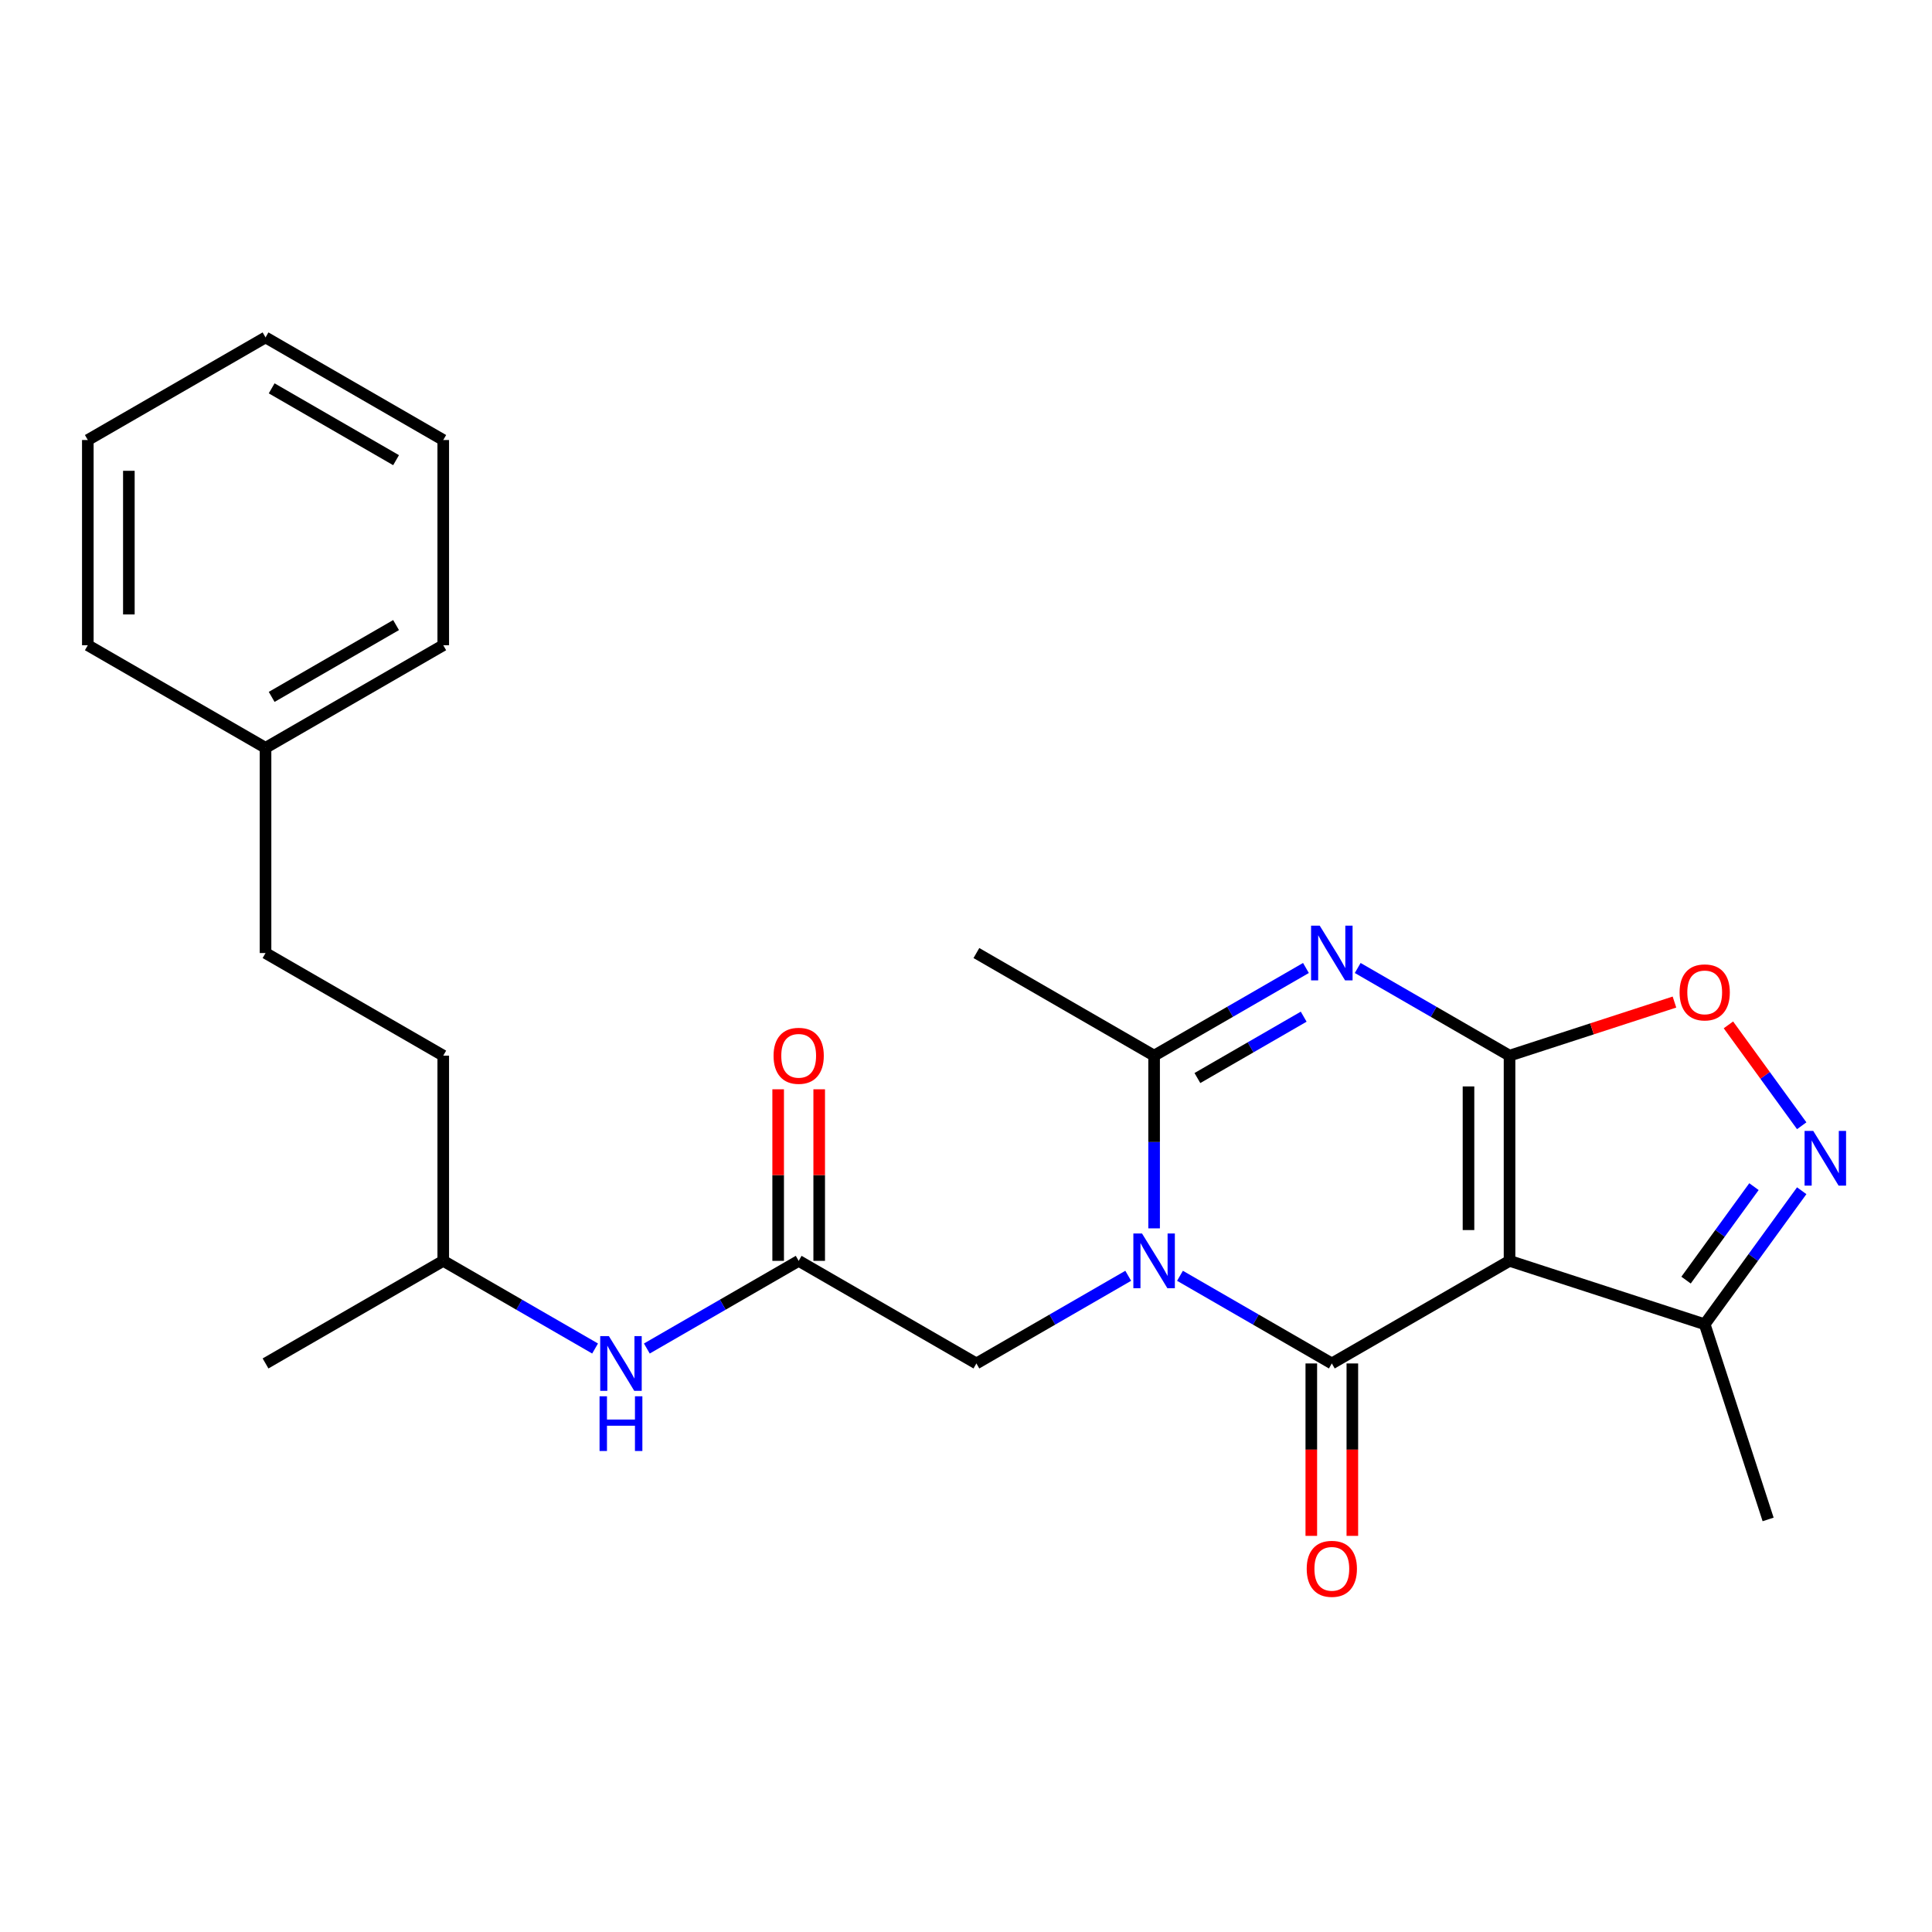 <?xml version='1.0' encoding='iso-8859-1'?>
<svg version='1.1' baseProfile='full'
              xmlns='http://www.w3.org/2000/svg'
                      xmlns:rdkit='http://www.rdkit.org/xml'
                      xmlns:xlink='http://www.w3.org/1999/xlink'
                  xml:space='preserve'
width='1000px' height='1000px' viewBox='0 0 1000 1000'>
<!-- END OF HEADER -->
<rect style='opacity:1.0;fill:#FFFFFF;stroke:none' width='1000' height='1000' x='0' y='0'> </rect>
<path class='bond-2' d='M 781.335,546.399 L 781.335,652.614' style='fill:none;fill-rule:evenodd;stroke:#000000;stroke-width:6px;stroke-linecap:butt;stroke-linejoin:miter;stroke-opacity:1' />
<path class='bond-2' d='M 760.092,562.332 L 760.092,636.682' style='fill:none;fill-rule:evenodd;stroke:#000000;stroke-width:6px;stroke-linecap:butt;stroke-linejoin:miter;stroke-opacity:1' />
<path class='bond-3' d='M 781.335,546.399 L 742.04,523.712' style='fill:none;fill-rule:evenodd;stroke:#000000;stroke-width:6px;stroke-linecap:butt;stroke-linejoin:miter;stroke-opacity:1' />
<path class='bond-3' d='M 742.04,523.712 L 702.745,501.026' style='fill:none;fill-rule:evenodd;stroke:#0000FF;stroke-width:6px;stroke-linecap:butt;stroke-linejoin:miter;stroke-opacity:1' />
<path class='bond-6' d='M 781.335,546.399 L 824.015,532.531' style='fill:none;fill-rule:evenodd;stroke:#000000;stroke-width:6px;stroke-linecap:butt;stroke-linejoin:miter;stroke-opacity:1' />
<path class='bond-6' d='M 824.015,532.531 L 866.696,518.664' style='fill:none;fill-rule:evenodd;stroke:#FF0000;stroke-width:6px;stroke-linecap:butt;stroke-linejoin:miter;stroke-opacity:1' />
<path class='bond-0' d='M 597.365,635.799 L 597.365,591.099' style='fill:none;fill-rule:evenodd;stroke:#0000FF;stroke-width:6px;stroke-linecap:butt;stroke-linejoin:miter;stroke-opacity:1' />
<path class='bond-0' d='M 597.365,591.099 L 597.365,546.399' style='fill:none;fill-rule:evenodd;stroke:#000000;stroke-width:6px;stroke-linecap:butt;stroke-linejoin:miter;stroke-opacity:1' />
<path class='bond-8' d='M 583.969,660.348 L 544.674,683.035' style='fill:none;fill-rule:evenodd;stroke:#0000FF;stroke-width:6px;stroke-linecap:butt;stroke-linejoin:miter;stroke-opacity:1' />
<path class='bond-8' d='M 544.674,683.035 L 505.38,705.722' style='fill:none;fill-rule:evenodd;stroke:#000000;stroke-width:6px;stroke-linecap:butt;stroke-linejoin:miter;stroke-opacity:1' />
<path class='bond-26' d='M 610.76,660.348 L 650.055,683.035' style='fill:none;fill-rule:evenodd;stroke:#0000FF;stroke-width:6px;stroke-linecap:butt;stroke-linejoin:miter;stroke-opacity:1' />
<path class='bond-26' d='M 650.055,683.035 L 689.35,705.722' style='fill:none;fill-rule:evenodd;stroke:#000000;stroke-width:6px;stroke-linecap:butt;stroke-linejoin:miter;stroke-opacity:1' />
<path class='bond-1' d='M 689.35,705.722 L 781.335,652.614' style='fill:none;fill-rule:evenodd;stroke:#000000;stroke-width:6px;stroke-linecap:butt;stroke-linejoin:miter;stroke-opacity:1' />
<path class='bond-10' d='M 678.728,705.722 L 678.728,750.342' style='fill:none;fill-rule:evenodd;stroke:#000000;stroke-width:6px;stroke-linecap:butt;stroke-linejoin:miter;stroke-opacity:1' />
<path class='bond-10' d='M 678.728,750.342 L 678.728,794.962' style='fill:none;fill-rule:evenodd;stroke:#FF0000;stroke-width:6px;stroke-linecap:butt;stroke-linejoin:miter;stroke-opacity:1' />
<path class='bond-10' d='M 699.971,705.722 L 699.971,750.342' style='fill:none;fill-rule:evenodd;stroke:#000000;stroke-width:6px;stroke-linecap:butt;stroke-linejoin:miter;stroke-opacity:1' />
<path class='bond-10' d='M 699.971,750.342 L 699.971,794.962' style='fill:none;fill-rule:evenodd;stroke:#FF0000;stroke-width:6px;stroke-linecap:butt;stroke-linejoin:miter;stroke-opacity:1' />
<path class='bond-7' d='M 781.335,652.614 L 882.351,685.437' style='fill:none;fill-rule:evenodd;stroke:#000000;stroke-width:6px;stroke-linecap:butt;stroke-linejoin:miter;stroke-opacity:1' />
<path class='bond-4' d='M 675.954,501.026 L 636.659,523.712' style='fill:none;fill-rule:evenodd;stroke:#0000FF;stroke-width:6px;stroke-linecap:butt;stroke-linejoin:miter;stroke-opacity:1' />
<path class='bond-4' d='M 636.659,523.712 L 597.365,546.399' style='fill:none;fill-rule:evenodd;stroke:#000000;stroke-width:6px;stroke-linecap:butt;stroke-linejoin:miter;stroke-opacity:1' />
<path class='bond-4' d='M 674.787,526.229 L 647.281,542.109' style='fill:none;fill-rule:evenodd;stroke:#0000FF;stroke-width:6px;stroke-linecap:butt;stroke-linejoin:miter;stroke-opacity:1' />
<path class='bond-4' d='M 647.281,542.109 L 619.775,557.99' style='fill:none;fill-rule:evenodd;stroke:#000000;stroke-width:6px;stroke-linecap:butt;stroke-linejoin:miter;stroke-opacity:1' />
<path class='bond-13' d='M 597.365,546.399 L 505.38,493.292' style='fill:none;fill-rule:evenodd;stroke:#000000;stroke-width:6px;stroke-linecap:butt;stroke-linejoin:miter;stroke-opacity:1' />
<path class='bond-5' d='M 932.566,582.691 L 913.596,556.582' style='fill:none;fill-rule:evenodd;stroke:#0000FF;stroke-width:6px;stroke-linecap:butt;stroke-linejoin:miter;stroke-opacity:1' />
<path class='bond-5' d='M 913.596,556.582 L 894.627,530.473' style='fill:none;fill-rule:evenodd;stroke:#FF0000;stroke-width:6px;stroke-linecap:butt;stroke-linejoin:miter;stroke-opacity:1' />
<path class='bond-25' d='M 932.566,616.322 L 907.459,650.879' style='fill:none;fill-rule:evenodd;stroke:#0000FF;stroke-width:6px;stroke-linecap:butt;stroke-linejoin:miter;stroke-opacity:1' />
<path class='bond-25' d='M 907.459,650.879 L 882.351,685.437' style='fill:none;fill-rule:evenodd;stroke:#000000;stroke-width:6px;stroke-linecap:butt;stroke-linejoin:miter;stroke-opacity:1' />
<path class='bond-25' d='M 907.848,614.203 L 890.273,638.393' style='fill:none;fill-rule:evenodd;stroke:#0000FF;stroke-width:6px;stroke-linecap:butt;stroke-linejoin:miter;stroke-opacity:1' />
<path class='bond-25' d='M 890.273,638.393 L 872.697,662.583' style='fill:none;fill-rule:evenodd;stroke:#000000;stroke-width:6px;stroke-linecap:butt;stroke-linejoin:miter;stroke-opacity:1' />
<path class='bond-18' d='M 882.351,685.437 L 915.174,786.453' style='fill:none;fill-rule:evenodd;stroke:#000000;stroke-width:6px;stroke-linecap:butt;stroke-linejoin:miter;stroke-opacity:1' />
<path class='bond-9' d='M 505.38,705.722 L 413.395,652.614' style='fill:none;fill-rule:evenodd;stroke:#000000;stroke-width:6px;stroke-linecap:butt;stroke-linejoin:miter;stroke-opacity:1' />
<path class='bond-11' d='M 413.395,652.614 L 374.1,675.301' style='fill:none;fill-rule:evenodd;stroke:#000000;stroke-width:6px;stroke-linecap:butt;stroke-linejoin:miter;stroke-opacity:1' />
<path class='bond-11' d='M 374.1,675.301 L 334.805,697.988' style='fill:none;fill-rule:evenodd;stroke:#0000FF;stroke-width:6px;stroke-linecap:butt;stroke-linejoin:miter;stroke-opacity:1' />
<path class='bond-12' d='M 424.016,652.614 L 424.016,608.215' style='fill:none;fill-rule:evenodd;stroke:#000000;stroke-width:6px;stroke-linecap:butt;stroke-linejoin:miter;stroke-opacity:1' />
<path class='bond-12' d='M 424.016,608.215 L 424.016,563.815' style='fill:none;fill-rule:evenodd;stroke:#FF0000;stroke-width:6px;stroke-linecap:butt;stroke-linejoin:miter;stroke-opacity:1' />
<path class='bond-12' d='M 402.773,652.614 L 402.773,608.215' style='fill:none;fill-rule:evenodd;stroke:#000000;stroke-width:6px;stroke-linecap:butt;stroke-linejoin:miter;stroke-opacity:1' />
<path class='bond-12' d='M 402.773,608.215 L 402.773,563.815' style='fill:none;fill-rule:evenodd;stroke:#FF0000;stroke-width:6px;stroke-linecap:butt;stroke-linejoin:miter;stroke-opacity:1' />
<path class='bond-17' d='M 308.014,697.988 L 268.719,675.301' style='fill:none;fill-rule:evenodd;stroke:#0000FF;stroke-width:6px;stroke-linecap:butt;stroke-linejoin:miter;stroke-opacity:1' />
<path class='bond-17' d='M 268.719,675.301 L 229.425,652.614' style='fill:none;fill-rule:evenodd;stroke:#000000;stroke-width:6px;stroke-linecap:butt;stroke-linejoin:miter;stroke-opacity:1' />
<path class='bond-14' d='M 137.44,493.292 L 229.425,546.399' style='fill:none;fill-rule:evenodd;stroke:#000000;stroke-width:6px;stroke-linecap:butt;stroke-linejoin:miter;stroke-opacity:1' />
<path class='bond-15' d='M 137.44,493.292 L 137.44,387.077' style='fill:none;fill-rule:evenodd;stroke:#000000;stroke-width:6px;stroke-linecap:butt;stroke-linejoin:miter;stroke-opacity:1' />
<path class='bond-19' d='M 137.44,387.077 L 229.425,333.969' style='fill:none;fill-rule:evenodd;stroke:#000000;stroke-width:6px;stroke-linecap:butt;stroke-linejoin:miter;stroke-opacity:1' />
<path class='bond-19' d='M 140.616,360.713 L 205.005,323.538' style='fill:none;fill-rule:evenodd;stroke:#000000;stroke-width:6px;stroke-linecap:butt;stroke-linejoin:miter;stroke-opacity:1' />
<path class='bond-20' d='M 137.44,387.077 L 45.455,333.969' style='fill:none;fill-rule:evenodd;stroke:#000000;stroke-width:6px;stroke-linecap:butt;stroke-linejoin:miter;stroke-opacity:1' />
<path class='bond-16' d='M 229.425,546.399 L 229.425,652.614' style='fill:none;fill-rule:evenodd;stroke:#000000;stroke-width:6px;stroke-linecap:butt;stroke-linejoin:miter;stroke-opacity:1' />
<path class='bond-21' d='M 229.425,652.614 L 137.44,705.722' style='fill:none;fill-rule:evenodd;stroke:#000000;stroke-width:6px;stroke-linecap:butt;stroke-linejoin:miter;stroke-opacity:1' />
<path class='bond-23' d='M 229.425,333.969 L 229.425,227.754' style='fill:none;fill-rule:evenodd;stroke:#000000;stroke-width:6px;stroke-linecap:butt;stroke-linejoin:miter;stroke-opacity:1' />
<path class='bond-22' d='M 45.455,333.969 L 45.455,227.754' style='fill:none;fill-rule:evenodd;stroke:#000000;stroke-width:6px;stroke-linecap:butt;stroke-linejoin:miter;stroke-opacity:1' />
<path class='bond-22' d='M 66.698,318.037 L 66.698,243.686' style='fill:none;fill-rule:evenodd;stroke:#000000;stroke-width:6px;stroke-linecap:butt;stroke-linejoin:miter;stroke-opacity:1' />
<path class='bond-24' d='M 45.455,227.754 L 137.44,174.646' style='fill:none;fill-rule:evenodd;stroke:#000000;stroke-width:6px;stroke-linecap:butt;stroke-linejoin:miter;stroke-opacity:1' />
<path class='bond-27' d='M 229.425,227.754 L 137.44,174.646' style='fill:none;fill-rule:evenodd;stroke:#000000;stroke-width:6px;stroke-linecap:butt;stroke-linejoin:miter;stroke-opacity:1' />
<path class='bond-27' d='M 205.005,238.185 L 140.616,201.009' style='fill:none;fill-rule:evenodd;stroke:#000000;stroke-width:6px;stroke-linecap:butt;stroke-linejoin:miter;stroke-opacity:1' />
<path  class='atom-1' d='M 591.105 638.454
L 600.385 653.454
Q 601.305 654.934, 602.785 657.614
Q 604.265 660.294, 604.345 660.454
L 604.345 638.454
L 608.105 638.454
L 608.105 666.774
L 604.225 666.774
L 594.265 650.374
Q 593.105 648.454, 591.865 646.254
Q 590.665 644.054, 590.305 643.374
L 590.305 666.774
L 586.625 666.774
L 586.625 638.454
L 591.105 638.454
' fill='#0000FF'/>
<path  class='atom-4' d='M 683.09 479.132
L 692.37 494.132
Q 693.29 495.612, 694.77 498.292
Q 696.25 500.972, 696.33 501.132
L 696.33 479.132
L 700.09 479.132
L 700.09 507.452
L 696.21 507.452
L 686.25 491.052
Q 685.09 489.132, 683.85 486.932
Q 682.65 484.732, 682.29 484.052
L 682.29 507.452
L 678.61 507.452
L 678.61 479.132
L 683.09 479.132
' fill='#0000FF'/>
<path  class='atom-6' d='M 938.523 585.347
L 947.803 600.347
Q 948.723 601.827, 950.203 604.507
Q 951.683 607.187, 951.763 607.347
L 951.763 585.347
L 955.523 585.347
L 955.523 613.667
L 951.643 613.667
L 941.683 597.267
Q 940.523 595.347, 939.283 593.147
Q 938.083 590.947, 937.723 590.267
L 937.723 613.667
L 934.043 613.667
L 934.043 585.347
L 938.523 585.347
' fill='#0000FF'/>
<path  class='atom-7' d='M 869.351 513.657
Q 869.351 506.857, 872.711 503.057
Q 876.071 499.257, 882.351 499.257
Q 888.631 499.257, 891.991 503.057
Q 895.351 506.857, 895.351 513.657
Q 895.351 520.537, 891.951 524.457
Q 888.551 528.337, 882.351 528.337
Q 876.111 528.337, 872.711 524.457
Q 869.351 520.577, 869.351 513.657
M 882.351 525.137
Q 886.671 525.137, 888.991 522.257
Q 891.351 519.337, 891.351 513.657
Q 891.351 508.097, 888.991 505.297
Q 886.671 502.457, 882.351 502.457
Q 878.031 502.457, 875.671 505.257
Q 873.351 508.057, 873.351 513.657
Q 873.351 519.377, 875.671 522.257
Q 878.031 525.137, 882.351 525.137
' fill='#FF0000'/>
<path  class='atom-11' d='M 676.35 812.017
Q 676.35 805.217, 679.71 801.417
Q 683.07 797.617, 689.35 797.617
Q 695.63 797.617, 698.99 801.417
Q 702.35 805.217, 702.35 812.017
Q 702.35 818.897, 698.95 822.817
Q 695.55 826.697, 689.35 826.697
Q 683.11 826.697, 679.71 822.817
Q 676.35 818.937, 676.35 812.017
M 689.35 823.497
Q 693.67 823.497, 695.99 820.617
Q 698.35 817.697, 698.35 812.017
Q 698.35 806.457, 695.99 803.657
Q 693.67 800.817, 689.35 800.817
Q 685.03 800.817, 682.67 803.617
Q 680.35 806.417, 680.35 812.017
Q 680.35 817.737, 682.67 820.617
Q 685.03 823.497, 689.35 823.497
' fill='#FF0000'/>
<path  class='atom-12' d='M 315.15 691.562
L 324.43 706.562
Q 325.35 708.042, 326.83 710.722
Q 328.31 713.402, 328.39 713.562
L 328.39 691.562
L 332.15 691.562
L 332.15 719.882
L 328.27 719.882
L 318.31 703.482
Q 317.15 701.562, 315.91 699.362
Q 314.71 697.162, 314.35 696.482
L 314.35 719.882
L 310.67 719.882
L 310.67 691.562
L 315.15 691.562
' fill='#0000FF'/>
<path  class='atom-12' d='M 310.33 722.714
L 314.17 722.714
L 314.17 734.754
L 328.65 734.754
L 328.65 722.714
L 332.49 722.714
L 332.49 751.034
L 328.65 751.034
L 328.65 737.954
L 314.17 737.954
L 314.17 751.034
L 310.33 751.034
L 310.33 722.714
' fill='#0000FF'/>
<path  class='atom-13' d='M 400.395 546.479
Q 400.395 539.679, 403.755 535.879
Q 407.115 532.079, 413.395 532.079
Q 419.675 532.079, 423.035 535.879
Q 426.395 539.679, 426.395 546.479
Q 426.395 553.359, 422.995 557.279
Q 419.595 561.159, 413.395 561.159
Q 407.155 561.159, 403.755 557.279
Q 400.395 553.399, 400.395 546.479
M 413.395 557.959
Q 417.715 557.959, 420.035 555.079
Q 422.395 552.159, 422.395 546.479
Q 422.395 540.919, 420.035 538.119
Q 417.715 535.279, 413.395 535.279
Q 409.075 535.279, 406.715 538.079
Q 404.395 540.879, 404.395 546.479
Q 404.395 552.199, 406.715 555.079
Q 409.075 557.959, 413.395 557.959
' fill='#FF0000'/>
</svg>
